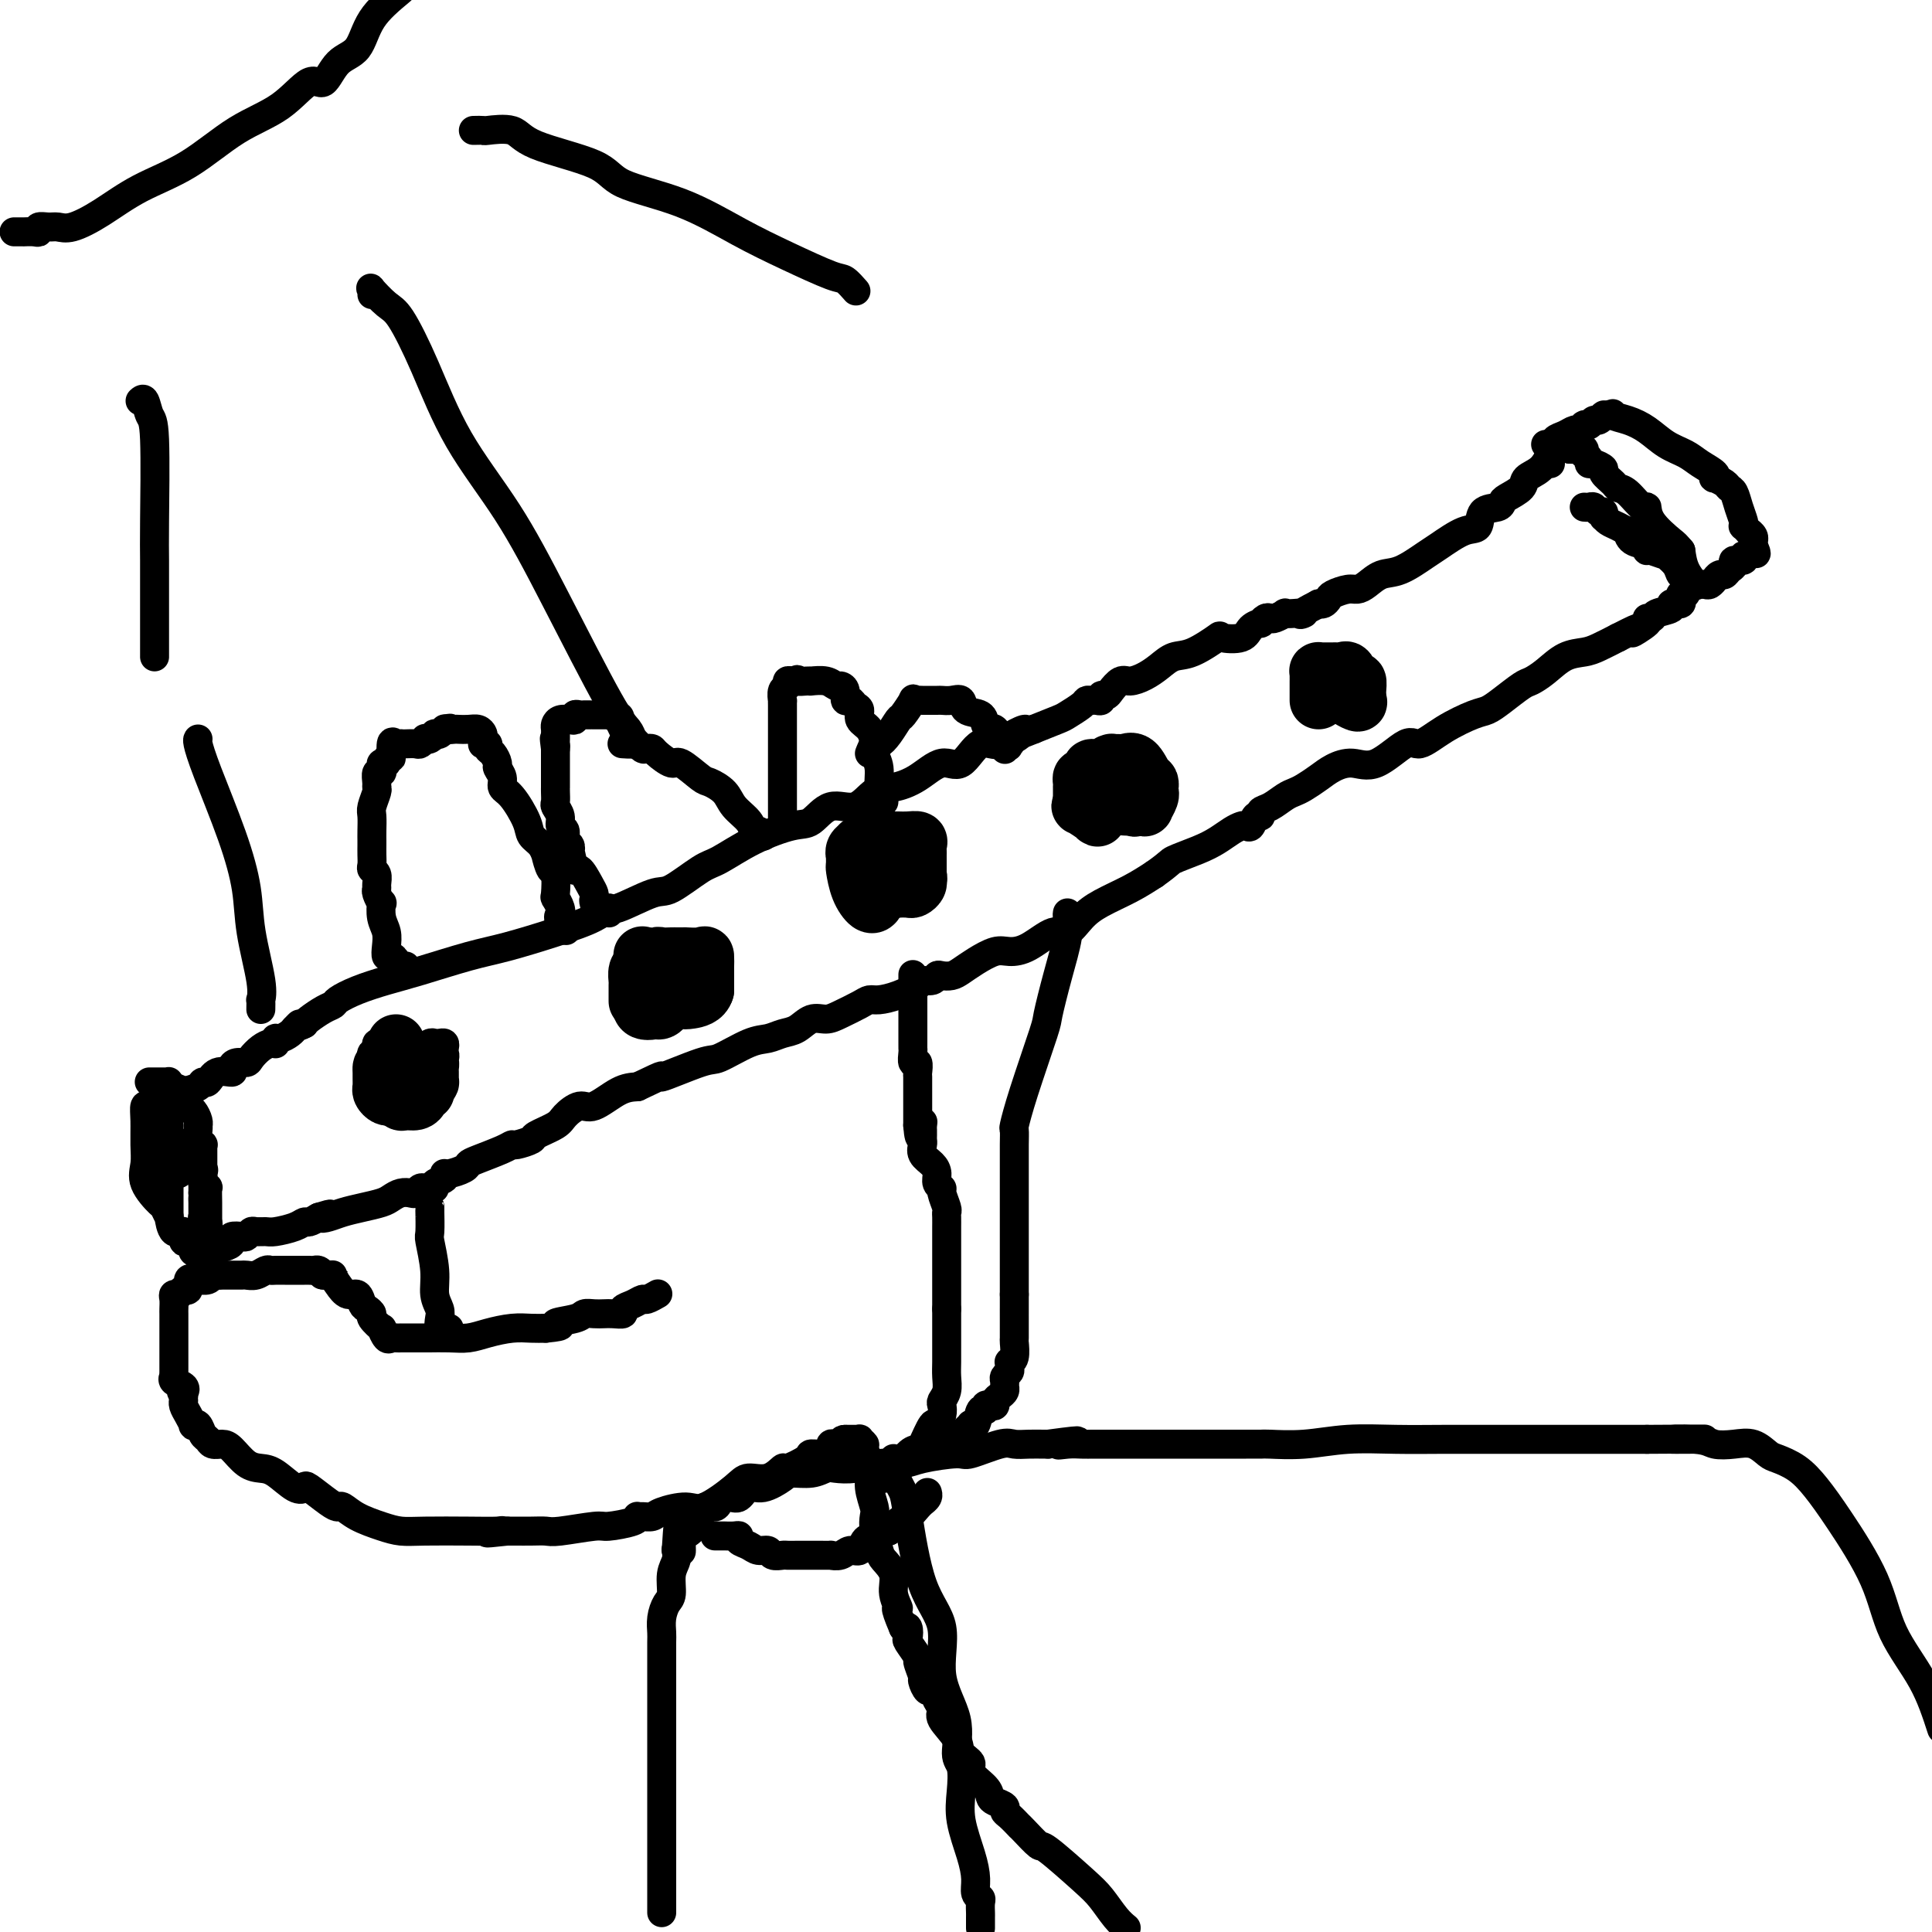<svg viewBox='0 0 400 400' version='1.1' xmlns='http://www.w3.org/2000/svg' xmlns:xlink='http://www.w3.org/1999/xlink'><g fill='none' stroke='#000000' stroke-width='6' stroke-linecap='round' stroke-linejoin='round'><path d='M322,93c-0.285,0.131 -0.570,0.263 -1,1c-0.430,0.737 -1.005,2.081 -2,3c-0.995,0.919 -2.411,1.413 -3,2c-0.589,0.587 -0.351,1.268 -1,2c-0.649,0.732 -2.186,1.513 -3,2c-0.814,0.487 -0.904,0.678 -1,1c-0.096,0.322 -0.196,0.776 -1,1c-0.804,0.224 -2.310,0.219 -3,1c-0.690,0.781 -0.565,2.350 -1,3c-0.435,0.650 -1.432,0.383 -3,1c-1.568,0.617 -3.708,2.119 -5,3c-1.292,0.881 -1.736,1.140 -3,2c-1.264,0.860 -3.349,2.321 -5,3c-1.651,0.679 -2.870,0.577 -4,1c-1.130,0.423 -2.173,1.370 -3,2c-0.827,0.630 -1.440,0.943 -2,1c-0.560,0.057 -1.068,-0.142 -2,0c-0.932,0.142 -2.288,0.627 -3,1c-0.712,0.373 -0.778,0.636 -1,1c-0.222,0.364 -0.598,0.829 -1,1c-0.402,0.171 -0.829,0.049 -1,0c-0.171,-0.049 -0.085,-0.024 0,0'/><path d='M273,125c-5.698,2.929 -3.442,2.253 -3,2c0.442,-0.253 -0.928,-0.082 -2,0c-1.072,0.082 -1.845,0.073 -2,0c-0.155,-0.073 0.308,-0.212 0,0c-0.308,0.212 -1.387,0.774 -2,1c-0.613,0.226 -0.759,0.115 -1,0c-0.241,-0.115 -0.576,-0.234 -1,0c-0.424,0.234 -0.938,0.820 -1,1c-0.062,0.180 0.327,-0.046 0,0c-0.327,0.046 -1.371,0.363 -2,1c-0.629,0.637 -0.843,1.595 -2,2c-1.157,0.405 -3.258,0.258 -4,0c-0.742,-0.258 -0.127,-0.627 -1,0c-0.873,0.627 -3.235,2.249 -5,3c-1.765,0.751 -2.934,0.630 -4,1c-1.066,0.370 -2.030,1.230 -3,2c-0.970,0.770 -1.947,1.450 -3,2c-1.053,0.550 -2.181,0.969 -3,1c-0.819,0.031 -1.329,-0.328 -2,0c-0.671,0.328 -1.503,1.342 -2,2c-0.497,0.658 -0.658,0.961 -1,1c-0.342,0.039 -0.866,-0.186 -1,0c-0.134,0.186 0.121,0.784 0,1c-0.121,0.216 -0.617,0.051 -1,0c-0.383,-0.051 -0.653,0.013 -1,0c-0.347,-0.013 -0.773,-0.103 -1,0c-0.227,0.103 -0.257,0.399 -1,1c-0.743,0.601 -2.200,1.508 -3,2c-0.800,0.492 -0.943,0.569 -2,1c-1.057,0.431 -3.029,1.215 -5,2'/><path d='M214,151c-9.405,3.822 -3.417,0.377 -2,0c1.417,-0.377 -1.736,2.315 -4,3c-2.264,0.685 -3.638,-0.636 -5,0c-1.362,0.636 -2.713,3.229 -4,4c-1.287,0.771 -2.510,-0.279 -4,0c-1.490,0.279 -3.248,1.886 -5,3c-1.752,1.114 -3.498,1.735 -5,2c-1.502,0.265 -2.761,0.174 -4,1c-1.239,0.826 -2.457,2.569 -4,3c-1.543,0.431 -3.410,-0.448 -5,0c-1.590,0.448 -2.901,2.225 -4,3c-1.099,0.775 -1.985,0.548 -4,1c-2.015,0.452 -5.157,1.582 -8,3c-2.843,1.418 -5.385,3.124 -7,4c-1.615,0.876 -2.302,0.923 -4,2c-1.698,1.077 -4.408,3.183 -6,4c-1.592,0.817 -2.066,0.343 -4,1c-1.934,0.657 -5.327,2.445 -7,3c-1.673,0.555 -1.625,-0.123 -2,0c-0.375,0.123 -1.172,1.048 -3,2c-1.828,0.952 -4.686,1.932 -8,3c-3.314,1.068 -7.085,2.225 -10,3c-2.915,0.775 -4.974,1.167 -8,2c-3.026,0.833 -7.020,2.107 -10,3c-2.980,0.893 -4.947,1.404 -7,2c-2.053,0.596 -4.193,1.277 -6,2c-1.807,0.723 -3.283,1.489 -4,2c-0.717,0.511 -0.677,0.766 -1,1c-0.323,0.234 -1.010,0.448 -2,1c-0.990,0.552 -2.283,1.444 -3,2c-0.717,0.556 -0.859,0.778 -1,1'/><path d='M63,212c-1.867,1.022 -1.036,0.077 -1,0c0.036,-0.077 -0.725,0.714 -1,1c-0.275,0.286 -0.066,0.067 0,0c0.066,-0.067 -0.010,0.020 0,0c0.010,-0.020 0.108,-0.145 0,0c-0.108,0.145 -0.421,0.561 -1,1c-0.579,0.439 -1.425,0.902 -2,1c-0.575,0.098 -0.878,-0.168 -1,0c-0.122,0.168 -0.064,0.769 0,1c0.064,0.231 0.134,0.090 0,0c-0.134,-0.090 -0.473,-0.130 -1,0c-0.527,0.130 -1.242,0.430 -2,1c-0.758,0.570 -1.560,1.411 -2,2c-0.440,0.589 -0.520,0.926 -1,1c-0.480,0.074 -1.361,-0.116 -2,0c-0.639,0.116 -1.036,0.538 -1,1c0.036,0.462 0.506,0.964 0,1c-0.506,0.036 -1.986,-0.394 -3,0c-1.014,0.394 -1.560,1.611 -2,2c-0.440,0.389 -0.772,-0.049 -1,0c-0.228,0.049 -0.351,0.585 -1,1c-0.649,0.415 -1.825,0.707 -3,1'/><path d='M38,226c-4.228,2.270 -2.300,0.946 -2,1c0.300,0.054 -1.030,1.486 -2,2c-0.970,0.514 -1.581,0.111 -2,0c-0.419,-0.111 -0.648,0.070 -1,0c-0.352,-0.070 -0.829,-0.389 -1,0c-0.171,0.389 -0.035,1.488 0,3c0.035,1.512 -0.030,3.436 0,5c0.030,1.564 0.156,2.767 0,4c-0.156,1.233 -0.592,2.495 0,4c0.592,1.505 2.213,3.252 3,4c0.787,0.748 0.740,0.496 1,1c0.260,0.504 0.825,1.765 1,2c0.175,0.235 -0.042,-0.556 0,0c0.042,0.556 0.341,2.458 1,3c0.659,0.542 1.678,-0.276 2,0c0.322,0.276 -0.054,1.647 0,2c0.054,0.353 0.536,-0.311 1,0c0.464,0.311 0.908,1.599 1,2c0.092,0.401 -0.167,-0.084 0,0c0.167,0.084 0.762,0.738 1,1c0.238,0.262 0.119,0.131 0,0'/><path d='M41,260c1.656,2.324 0.296,0.634 0,0c-0.296,-0.634 0.471,-0.211 1,0c0.529,0.211 0.819,0.211 1,0c0.181,-0.211 0.251,-0.631 1,-1c0.749,-0.369 2.175,-0.686 3,-1c0.825,-0.314 1.047,-0.624 1,-1c-0.047,-0.376 -0.364,-0.819 0,-1c0.364,-0.181 1.411,-0.101 2,0c0.589,0.101 0.722,0.224 1,0c0.278,-0.224 0.701,-0.795 1,-1c0.299,-0.205 0.476,-0.045 1,0c0.524,0.045 1.397,-0.026 2,0c0.603,0.026 0.938,0.148 2,0c1.062,-0.148 2.852,-0.565 4,-1c1.148,-0.435 1.655,-0.886 2,-1c0.345,-0.114 0.527,0.110 1,0c0.473,-0.110 1.236,-0.555 2,-1'/><path d='M66,252c4.069,-1.250 1.741,-0.377 1,0c-0.741,0.377 0.105,0.256 1,0c0.895,-0.256 1.839,-0.647 3,-1c1.161,-0.353 2.538,-0.669 4,-1c1.462,-0.331 3.007,-0.676 4,-1c0.993,-0.324 1.432,-0.626 2,-1c0.568,-0.374 1.266,-0.818 2,-1c0.734,-0.182 1.506,-0.102 2,0c0.494,0.102 0.711,0.224 1,0c0.289,-0.224 0.650,-0.795 1,-1c0.350,-0.205 0.690,-0.044 1,0c0.310,0.044 0.591,-0.031 1,0c0.409,0.031 0.948,0.167 1,0c0.052,-0.167 -0.382,-0.636 0,-1c0.382,-0.364 1.580,-0.623 2,-1c0.420,-0.377 0.063,-0.874 0,-1c-0.063,-0.126 0.168,0.117 1,0c0.832,-0.117 2.265,-0.596 3,-1c0.735,-0.404 0.772,-0.734 1,-1c0.228,-0.266 0.647,-0.467 2,-1c1.353,-0.533 3.641,-1.399 5,-2c1.359,-0.601 1.789,-0.938 2,-1c0.211,-0.062 0.201,0.150 1,0c0.799,-0.150 2.405,-0.661 3,-1c0.595,-0.339 0.177,-0.505 1,-1c0.823,-0.495 2.888,-1.320 4,-2c1.112,-0.680 1.273,-1.215 2,-2c0.727,-0.785 2.020,-1.819 3,-2c0.980,-0.181 1.649,0.490 3,0c1.351,-0.490 3.386,-2.140 5,-3c1.614,-0.860 2.807,-0.930 4,-1'/><path d='M132,225c7.342,-3.524 4.197,-1.833 5,-2c0.803,-0.167 5.555,-2.192 8,-3c2.445,-0.808 2.583,-0.400 4,-1c1.417,-0.600 4.112,-2.207 6,-3c1.888,-0.793 2.970,-0.772 4,-1c1.030,-0.228 2.007,-0.704 3,-1c0.993,-0.296 2.003,-0.411 3,-1c0.997,-0.589 1.983,-1.650 3,-2c1.017,-0.350 2.067,0.012 3,0c0.933,-0.012 1.750,-0.398 3,-1c1.250,-0.602 2.934,-1.422 4,-2c1.066,-0.578 1.513,-0.915 2,-1c0.487,-0.085 1.013,0.083 2,0c0.987,-0.083 2.436,-0.418 4,-1c1.564,-0.582 3.244,-1.410 4,-2c0.756,-0.590 0.587,-0.942 1,-1c0.413,-0.058 1.408,0.178 2,0c0.592,-0.178 0.779,-0.771 1,-1c0.221,-0.229 0.475,-0.093 1,0c0.525,0.093 1.322,0.144 2,0c0.678,-0.144 1.236,-0.484 2,-1c0.764,-0.516 1.734,-1.208 3,-2c1.266,-0.792 2.828,-1.684 4,-2c1.172,-0.316 1.955,-0.055 3,0c1.045,0.055 2.353,-0.096 4,-1c1.647,-0.904 3.633,-2.563 5,-3c1.367,-0.437 2.115,0.347 3,0c0.885,-0.347 1.907,-1.825 3,-3c1.093,-1.175 2.256,-2.047 4,-3c1.744,-0.953 4.070,-1.987 6,-3c1.930,-1.013 3.465,-2.007 5,-3'/><path d='M239,181c3.441,-2.439 3.044,-2.538 4,-3c0.956,-0.462 3.264,-1.287 5,-2c1.736,-0.713 2.899,-1.313 4,-2c1.101,-0.687 2.140,-1.460 3,-2c0.860,-0.540 1.541,-0.848 2,-1c0.459,-0.152 0.696,-0.149 1,0c0.304,0.149 0.675,0.444 1,0c0.325,-0.444 0.605,-1.628 1,-2c0.395,-0.372 0.907,0.069 1,0c0.093,-0.069 -0.233,-0.648 0,-1c0.233,-0.352 1.024,-0.479 2,-1c0.976,-0.521 2.136,-1.438 3,-2c0.864,-0.562 1.430,-0.768 2,-1c0.570,-0.232 1.143,-0.489 2,-1c0.857,-0.511 1.998,-1.277 3,-2c1.002,-0.723 1.866,-1.403 3,-2c1.134,-0.597 2.538,-1.111 4,-1c1.462,0.111 2.983,0.846 5,0c2.017,-0.846 4.532,-3.273 6,-4c1.468,-0.727 1.890,0.245 3,0c1.110,-0.245 2.910,-1.708 5,-3c2.090,-1.292 4.471,-2.411 6,-3c1.529,-0.589 2.208,-0.646 3,-1c0.792,-0.354 1.698,-1.005 3,-2c1.302,-0.995 2.999,-2.333 4,-3c1.001,-0.667 1.306,-0.664 2,-1c0.694,-0.336 1.777,-1.010 3,-2c1.223,-0.990 2.586,-2.296 4,-3c1.414,-0.704 2.881,-0.805 4,-1c1.119,-0.195 1.891,-0.484 3,-1c1.109,-0.516 2.554,-1.258 4,-2'/><path d='M335,132c6.836,-3.526 3.426,-1.340 3,-1c-0.426,0.340 2.132,-1.166 3,-2c0.868,-0.834 0.046,-0.998 0,-1c-0.046,-0.002 0.685,0.157 1,0c0.315,-0.157 0.213,-0.631 1,-1c0.787,-0.369 2.463,-0.634 3,-1c0.537,-0.366 -0.066,-0.833 0,-1c0.066,-0.167 0.801,-0.035 1,0c0.199,0.035 -0.139,-0.028 0,0c0.139,0.028 0.755,0.148 1,0c0.245,-0.148 0.118,-0.563 0,-1c-0.118,-0.437 -0.227,-0.896 0,-1c0.227,-0.104 0.789,0.145 1,0c0.211,-0.145 0.069,-0.685 0,-1c-0.069,-0.315 -0.065,-0.404 0,-1c0.065,-0.596 0.191,-1.700 0,-2c-0.191,-0.300 -0.700,0.204 -1,0c-0.300,-0.204 -0.390,-1.117 -1,-2c-0.610,-0.883 -1.741,-1.738 -2,-2c-0.259,-0.262 0.355,0.068 0,0c-0.355,-0.068 -1.677,-0.534 -3,-1'/><path d='M342,114c-1.044,-0.411 -1.154,0.063 -1,0c0.154,-0.063 0.571,-0.661 0,-1c-0.571,-0.339 -2.131,-0.419 -3,-1c-0.869,-0.581 -1.046,-1.662 -1,-2c0.046,-0.338 0.314,0.067 0,0c-0.314,-0.067 -1.209,-0.605 -2,-1c-0.791,-0.395 -1.479,-0.646 -2,-1c-0.521,-0.354 -0.875,-0.812 -1,-1c-0.125,-0.188 -0.023,-0.107 0,0c0.023,0.107 -0.035,0.239 0,0c0.035,-0.239 0.163,-0.849 0,-1c-0.163,-0.151 -0.618,0.156 -1,0c-0.382,-0.156 -0.690,-0.774 -1,-1c-0.310,-0.226 -0.622,-0.061 -1,0c-0.378,0.061 -0.822,0.017 -1,0c-0.178,-0.017 -0.089,-0.009 0,0'/><path d='M80,216c-0.455,-0.006 -0.910,-0.013 -1,0c-0.090,0.013 0.186,0.045 0,0c-0.186,-0.045 -0.835,-0.166 -1,0c-0.165,0.166 0.152,0.618 0,1c-0.152,0.382 -0.773,0.693 -1,1c-0.227,0.307 -0.061,0.610 0,1c0.061,0.390 0.016,0.867 0,1c-0.016,0.133 -0.004,-0.080 0,0c0.004,0.080 0.001,0.451 0,1c-0.001,0.549 -0.001,1.274 0,2'/><path d='M77,223c-0.515,1.095 -0.302,0.332 0,0c0.302,-0.332 0.694,-0.232 1,0c0.306,0.232 0.525,0.598 1,1c0.475,0.402 1.206,0.841 2,1c0.794,0.159 1.652,0.039 2,0c0.348,-0.039 0.187,0.003 0,0c-0.187,-0.003 -0.401,-0.053 0,0c0.401,0.053 1.417,0.208 2,0c0.583,-0.208 0.734,-0.777 1,-1c0.266,-0.223 0.649,-0.098 1,0c0.351,0.098 0.672,0.171 1,0c0.328,-0.171 0.664,-0.585 1,-1'/><path d='M89,223c2.018,-0.389 1.063,-1.361 1,-2c-0.063,-0.639 0.768,-0.944 1,-1c0.232,-0.056 -0.133,0.139 0,0c0.133,-0.139 0.765,-0.612 1,-1c0.235,-0.388 0.074,-0.692 0,-1c-0.074,-0.308 -0.061,-0.619 0,-1c0.061,-0.381 0.170,-0.830 0,-1c-0.170,-0.170 -0.619,-0.060 -1,0c-0.381,0.060 -0.693,0.068 -1,0c-0.307,-0.068 -0.608,-0.214 -1,0c-0.392,0.214 -0.875,0.788 -1,1c-0.125,0.212 0.107,0.060 0,0c-0.107,-0.060 -0.554,-0.030 -1,0'/><path d='M87,217c-0.951,0.001 -0.830,0.003 -1,0c-0.170,-0.003 -0.633,-0.011 -1,0c-0.367,0.011 -0.638,0.041 -1,0c-0.362,-0.041 -0.815,-0.155 -1,0c-0.185,0.155 -0.101,0.578 0,1c0.101,0.422 0.220,0.845 0,1c-0.220,0.155 -0.777,0.044 -1,0c-0.223,-0.044 -0.111,-0.022 0,0'/></g>
<g fill='none' stroke='#000000' stroke-width='12' stroke-linecap='round' stroke-linejoin='round'><path d='M82,227c-0.340,-0.024 -0.679,-0.048 -1,0c-0.321,0.048 -0.622,0.167 -1,0c-0.378,-0.167 -0.833,-0.622 -1,-1c-0.167,-0.378 -0.045,-0.680 0,-1c0.045,-0.320 0.013,-0.659 0,-1c-0.013,-0.341 -0.006,-0.684 0,-1c0.006,-0.316 0.012,-0.607 0,-1c-0.012,-0.393 -0.042,-0.890 0,-1c0.042,-0.110 0.157,0.167 1,0c0.843,-0.167 2.414,-0.777 3,-1c0.586,-0.223 0.185,-0.060 0,0c-0.185,0.060 -0.155,0.016 0,0c0.155,-0.016 0.437,-0.004 1,0c0.563,0.004 1.409,0.000 2,0c0.591,-0.000 0.929,0.003 1,0c0.071,-0.003 -0.125,-0.012 0,0c0.125,0.012 0.569,0.046 1,0c0.431,-0.046 0.848,-0.171 1,0c0.152,0.171 0.041,0.638 0,1c-0.041,0.362 -0.010,0.618 0,1c0.010,0.382 -0.000,0.890 0,1c0.000,0.110 0.010,-0.177 0,0c-0.010,0.177 -0.041,0.817 0,1c0.041,0.183 0.155,-0.091 0,0c-0.155,0.091 -0.577,0.545 -1,1'/><path d='M88,225c-0.172,0.997 -0.101,0.989 0,1c0.101,0.011 0.231,0.041 0,0c-0.231,-0.041 -0.822,-0.153 -1,0c-0.178,0.153 0.059,0.572 0,1c-0.059,0.428 -0.412,0.865 -1,1c-0.588,0.135 -1.411,-0.033 -2,0c-0.589,0.033 -0.942,0.268 -1,0c-0.058,-0.268 0.181,-1.038 0,-2c-0.181,-0.962 -0.780,-2.116 -1,-3c-0.220,-0.884 -0.059,-1.497 0,-2c0.059,-0.503 0.016,-0.895 0,-1c-0.016,-0.105 -0.004,0.077 0,0c0.004,-0.077 0.001,-0.412 0,-1c-0.001,-0.588 -0.000,-1.427 0,-2c0.000,-0.573 0.000,-0.878 0,-1c-0.000,-0.122 -0.000,-0.061 0,0'/><path d='M132,207c0.000,0.023 0.000,0.047 0,0c-0.000,-0.047 -0.001,-0.163 0,0c0.001,0.163 0.003,0.605 0,0c-0.003,-0.605 -0.012,-2.257 0,-3c0.012,-0.743 0.045,-0.576 0,-1c-0.045,-0.424 -0.166,-1.438 0,-2c0.166,-0.562 0.621,-0.672 1,-1c0.379,-0.328 0.683,-0.872 1,-1c0.317,-0.128 0.648,0.162 1,0c0.352,-0.162 0.724,-0.775 1,-1c0.276,-0.225 0.457,-0.060 1,0c0.543,0.060 1.449,0.016 2,0c0.551,-0.016 0.746,-0.004 1,0c0.254,0.004 0.565,-0.001 1,0c0.435,0.001 0.992,0.008 1,0c0.008,-0.008 -0.534,-0.031 0,0c0.534,0.031 2.143,0.116 3,0c0.857,-0.116 0.962,-0.434 1,0c0.038,0.434 0.010,1.621 0,2c-0.010,0.379 -0.003,-0.050 0,0c0.003,0.050 0.001,0.581 0,1c-0.001,0.419 -0.000,0.728 0,1c0.000,0.272 0.000,0.506 0,1c-0.000,0.494 -0.000,1.247 0,2'/><path d='M146,205c-0.429,1.527 -2.000,1.845 -3,2c-1.000,0.155 -1.428,0.146 -2,0c-0.572,-0.146 -1.289,-0.428 -2,0c-0.711,0.428 -1.416,1.568 -2,2c-0.584,0.432 -1.046,0.158 -1,0c0.046,-0.158 0.601,-0.198 0,0c-0.601,0.198 -2.357,0.634 -3,0c-0.643,-0.634 -0.172,-2.338 0,-4c0.172,-1.662 0.046,-3.280 0,-4c-0.046,-0.720 -0.012,-0.540 0,-1c0.012,-0.460 0.004,-1.560 0,-2c-0.004,-0.440 -0.002,-0.220 0,0'/><path d='M181,187c0.061,-0.059 0.121,-0.119 0,0c-0.121,0.119 -0.425,0.416 -1,0c-0.575,-0.416 -1.422,-1.547 -2,-3c-0.578,-1.453 -0.888,-3.229 -1,-4c-0.112,-0.771 -0.026,-0.536 0,-1c0.026,-0.464 -0.008,-1.627 0,-2c0.008,-0.373 0.058,0.045 0,0c-0.058,-0.045 -0.223,-0.552 0,-1c0.223,-0.448 0.834,-0.838 1,-1c0.166,-0.162 -0.112,-0.096 0,0c0.112,0.096 0.615,0.222 1,0c0.385,-0.222 0.652,-0.792 1,-1c0.348,-0.208 0.778,-0.056 1,0c0.222,0.056 0.235,0.014 1,0c0.765,-0.014 2.282,-0.001 3,0c0.718,0.001 0.637,-0.011 1,0c0.363,0.011 1.169,0.044 2,0c0.831,-0.044 1.687,-0.167 2,0c0.313,0.167 0.084,0.622 0,1c-0.084,0.378 -0.022,0.679 0,1c0.022,0.321 0.006,0.663 0,1c-0.006,0.337 -0.002,0.668 0,1c0.002,0.332 0.000,0.666 0,1c-0.000,0.334 -0.000,0.667 0,1c0.000,0.333 0.000,0.667 0,1'/><path d='M190,181c0.295,1.265 0.033,0.927 0,1c-0.033,0.073 0.162,0.556 0,1c-0.162,0.444 -0.681,0.849 -1,1c-0.319,0.151 -0.439,0.048 -1,0c-0.561,-0.048 -1.565,-0.041 -2,0c-0.435,0.041 -0.302,0.117 -1,0c-0.698,-0.117 -2.225,-0.427 -3,-1c-0.775,-0.573 -0.796,-1.410 -1,-2c-0.204,-0.590 -0.592,-0.932 -1,-1c-0.408,-0.068 -0.838,0.140 -1,0c-0.162,-0.140 -0.057,-0.626 0,-1c0.057,-0.374 0.067,-0.636 0,-1c-0.067,-0.364 -0.210,-0.829 0,-1c0.210,-0.171 0.774,-0.049 1,0c0.226,0.049 0.113,0.024 0,0'/><path d='M224,166c-0.000,-0.301 -0.000,-0.602 0,-1c0.000,-0.398 0.000,-0.894 0,-1c-0.000,-0.106 -0.001,0.178 0,0c0.001,-0.178 0.003,-0.817 0,-1c-0.003,-0.183 -0.011,0.092 0,0c0.011,-0.092 0.040,-0.551 0,-1c-0.040,-0.449 -0.149,-0.890 0,-1c0.149,-0.110 0.555,0.110 1,0c0.445,-0.110 0.929,-0.551 1,-1c0.071,-0.449 -0.270,-0.905 0,-1c0.270,-0.095 1.151,0.170 2,0c0.849,-0.170 1.666,-0.777 2,-1c0.334,-0.223 0.186,-0.063 0,0c-0.186,0.063 -0.411,0.027 0,0c0.411,-0.027 1.459,-0.047 2,0c0.541,0.047 0.576,0.160 1,0c0.424,-0.160 1.238,-0.594 2,0c0.762,0.594 1.472,2.216 2,3c0.528,0.784 0.873,0.732 1,1c0.127,0.268 0.035,0.858 0,1c-0.035,0.142 -0.013,-0.165 0,0c0.013,0.165 0.018,0.801 0,1c-0.018,0.199 -0.060,-0.038 0,0c0.060,0.038 0.223,0.350 0,1c-0.223,0.650 -0.833,1.638 -1,2c-0.167,0.362 0.109,0.097 0,0c-0.109,-0.097 -0.603,-0.028 -1,0c-0.397,0.028 -0.699,0.014 -1,0'/><path d='M235,167c-0.409,0.465 0.070,0.128 0,0c-0.070,-0.128 -0.689,-0.045 -1,0c-0.311,0.045 -0.315,0.053 -1,0c-0.685,-0.053 -2.051,-0.166 -3,0c-0.949,0.166 -1.480,0.609 -2,1c-0.520,0.391 -1.029,0.728 -1,1c0.029,0.272 0.596,0.479 0,0c-0.596,-0.479 -2.356,-1.644 -3,-2c-0.644,-0.356 -0.173,0.096 0,0c0.173,-0.096 0.050,-0.742 0,-1c-0.050,-0.258 -0.025,-0.129 0,0'/><path d='M273,145c0.000,-0.613 0.000,-1.226 0,-2c-0.000,-0.774 -0.001,-1.710 0,-2c0.001,-0.290 0.003,0.066 0,0c-0.003,-0.066 -0.012,-0.554 0,-1c0.012,-0.446 0.045,-0.852 0,-1c-0.045,-0.148 -0.167,-0.040 0,0c0.167,0.040 0.622,0.011 1,0c0.378,-0.011 0.679,-0.005 1,0c0.321,0.005 0.663,0.009 1,0c0.337,-0.009 0.668,-0.032 1,0c0.332,0.032 0.663,0.119 1,0c0.337,-0.119 0.679,-0.445 1,0c0.321,0.445 0.622,1.660 1,2c0.378,0.340 0.833,-0.196 1,0c0.167,0.196 0.045,1.125 0,2c-0.045,0.875 -0.012,1.697 0,2c0.012,0.303 0.003,0.087 0,0c-0.003,-0.087 -0.002,-0.043 0,0'/><path d='M281,145c0.711,0.933 -0.511,0.267 -1,0c-0.489,-0.267 -0.244,-0.133 0,0'/></g>
<g fill='none' stroke='#000000' stroke-width='6' stroke-linecap='round' stroke-linejoin='round'><path d='M321,96c0.002,-0.331 0.005,-0.662 0,-1c-0.005,-0.338 -0.017,-0.682 0,-1c0.017,-0.318 0.063,-0.610 0,-1c-0.063,-0.390 -0.234,-0.879 0,-1c0.234,-0.121 0.875,0.126 1,0c0.125,-0.126 -0.264,-0.626 0,-1c0.264,-0.374 1.181,-0.622 2,-1c0.819,-0.378 1.539,-0.886 2,-1c0.461,-0.114 0.662,0.167 1,0c0.338,-0.167 0.811,-0.781 1,-1c0.189,-0.219 0.092,-0.044 0,0c-0.092,0.044 -0.179,-0.045 0,0c0.179,0.045 0.622,0.222 1,0c0.378,-0.222 0.689,-0.844 1,-1c0.311,-0.156 0.622,0.154 1,0c0.378,-0.154 0.823,-0.773 1,-1c0.177,-0.227 0.086,-0.061 0,0c-0.086,0.061 -0.167,0.017 0,0c0.167,-0.017 0.584,-0.009 1,0'/><path d='M333,86c1.488,-0.658 0.709,-0.304 1,0c0.291,0.304 1.652,0.556 3,1c1.348,0.444 2.684,1.078 4,2c1.316,0.922 2.612,2.132 4,3c1.388,0.868 2.867,1.395 4,2c1.133,0.605 1.918,1.289 3,2c1.082,0.711 2.461,1.448 3,2c0.539,0.552 0.239,0.920 0,1c-0.239,0.080 -0.415,-0.128 0,0c0.415,0.128 1.421,0.591 2,1c0.579,0.409 0.730,0.765 1,1c0.270,0.235 0.660,0.349 1,1c0.340,0.651 0.631,1.839 1,3c0.369,1.161 0.816,2.296 1,3c0.184,0.704 0.106,0.976 0,1c-0.106,0.024 -0.239,-0.200 0,0c0.239,0.200 0.849,0.823 1,1c0.151,0.177 -0.156,-0.094 0,0c0.156,0.094 0.774,0.551 1,1c0.226,0.449 0.061,0.890 0,1c-0.061,0.110 -0.017,-0.111 0,0c0.017,0.111 0.009,0.556 0,1'/><path d='M363,113c1.226,2.565 0.292,1.476 0,1c-0.292,-0.476 0.058,-0.339 0,0c-0.058,0.339 -0.522,0.878 -1,1c-0.478,0.122 -0.968,-0.175 -1,0c-0.032,0.175 0.395,0.821 0,1c-0.395,0.179 -1.611,-0.111 -2,0c-0.389,0.111 0.049,0.622 0,1c-0.049,0.378 -0.587,0.622 -1,1c-0.413,0.378 -0.702,0.890 -1,1c-0.298,0.110 -0.605,-0.181 -1,0c-0.395,0.181 -0.879,0.833 -1,1c-0.121,0.167 0.121,-0.152 0,0c-0.121,0.152 -0.605,0.775 -1,1c-0.395,0.225 -0.701,0.052 -1,0c-0.299,-0.052 -0.591,0.016 -1,0c-0.409,-0.016 -0.934,-0.118 -1,0c-0.066,0.118 0.328,0.455 0,0c-0.328,-0.455 -1.380,-1.701 -2,-3c-0.620,-1.299 -0.810,-2.649 -1,-4'/><path d='M348,114c-1.153,-1.345 -1.036,-1.208 -2,-2c-0.964,-0.792 -3.008,-2.513 -4,-4c-0.992,-1.487 -0.933,-2.740 -1,-3c-0.067,-0.260 -0.261,0.474 -1,0c-0.739,-0.474 -2.025,-2.154 -3,-3c-0.975,-0.846 -1.641,-0.858 -2,-1c-0.359,-0.142 -0.412,-0.416 -1,-1c-0.588,-0.584 -1.712,-1.480 -2,-2c-0.288,-0.520 0.259,-0.665 0,-1c-0.259,-0.335 -1.323,-0.859 -2,-1c-0.677,-0.141 -0.965,0.102 -1,0c-0.035,-0.102 0.185,-0.549 0,-1c-0.185,-0.451 -0.773,-0.905 -1,-1c-0.227,-0.095 -0.092,0.170 0,0c0.092,-0.170 0.140,-0.777 0,-1c-0.140,-0.223 -0.469,-0.064 -1,0c-0.531,0.064 -1.266,0.032 -2,0'/><path d='M325,93c-3.592,-3.475 -1.072,-1.663 0,-1c1.072,0.663 0.694,0.178 0,0c-0.694,-0.178 -1.705,-0.048 -2,0c-0.295,0.048 0.128,0.013 0,0c-0.128,-0.013 -0.805,-0.003 -1,0c-0.195,0.003 0.091,0.001 0,0c-0.091,-0.001 -0.561,-0.000 -1,0c-0.439,0.000 -0.849,0.000 -1,0c-0.151,-0.000 -0.043,-0.000 0,0c0.043,0.000 0.022,0.000 0,0'/><path d='M31,224c-0.089,-0.000 -0.178,-0.000 0,0c0.178,0.000 0.622,0.000 1,0c0.378,-0.000 0.689,-0.001 1,0c0.311,0.001 0.621,0.003 1,0c0.379,-0.003 0.827,-0.012 1,0c0.173,0.012 0.070,0.045 0,0c-0.070,-0.045 -0.106,-0.167 0,0c0.106,0.167 0.353,0.622 1,1c0.647,0.378 1.693,0.678 2,1c0.307,0.322 -0.124,0.667 0,1c0.124,0.333 0.804,0.653 1,1c0.196,0.347 -0.091,0.719 0,1c0.091,0.281 0.561,0.470 1,1c0.439,0.530 0.849,1.402 1,2c0.151,0.598 0.044,0.921 0,1c-0.044,0.079 -0.026,-0.085 0,0c0.026,0.085 0.060,0.418 0,1c-0.060,0.582 -0.212,1.413 0,2c0.212,0.587 0.789,0.931 1,1c0.211,0.069 0.057,-0.136 0,0c-0.057,0.136 -0.015,0.615 0,1c0.015,0.385 0.004,0.677 0,1c-0.004,0.323 -0.001,0.677 0,1c0.001,0.323 0.000,0.615 0,1c-0.000,0.385 -0.000,0.864 0,1c0.000,0.136 0.000,-0.069 0,0c-0.000,0.069 -0.000,0.414 0,1c0.000,0.586 0.000,1.415 0,2c-0.000,0.585 -0.000,0.927 0,1c0.000,0.073 0.000,-0.122 0,0c-0.000,0.122 -0.000,0.561 0,1'/><path d='M42,247c0.155,2.483 0.041,1.190 0,1c-0.041,-0.190 -0.011,0.724 0,1c0.011,0.276 0.002,-0.084 0,0c-0.002,0.084 0.003,0.613 0,1c-0.003,0.387 -0.015,0.634 0,1c0.015,0.366 0.057,0.853 0,1c-0.057,0.147 -0.211,-0.045 0,0c0.211,0.045 0.789,0.326 1,1c0.211,0.674 0.057,1.740 0,2c-0.057,0.260 -0.015,-0.285 0,0c0.015,0.285 0.004,1.401 0,2c-0.004,0.599 -0.001,0.682 0,1c0.001,0.318 0.000,0.870 0,1c-0.000,0.130 -0.000,-0.161 0,0c0.000,0.161 0.000,0.774 0,1c-0.000,0.226 -0.000,0.065 0,0c0.000,-0.065 0.000,-0.032 0,0'/><path d='M43,260c0.155,1.835 0.041,-0.078 0,-1c-0.041,-0.922 -0.011,-0.854 0,-1c0.011,-0.146 0.003,-0.506 0,-1c-0.003,-0.494 0.000,-1.123 0,-2c-0.000,-0.877 -0.004,-2.003 0,-3c0.004,-0.997 0.015,-1.864 0,-3c-0.015,-1.136 -0.056,-2.542 0,-3c0.056,-0.458 0.211,0.030 0,0c-0.211,-0.030 -0.787,-0.579 -1,-1c-0.213,-0.421 -0.064,-0.712 0,-1c0.064,-0.288 0.041,-0.571 0,-1c-0.041,-0.429 -0.101,-1.004 0,-1c0.101,0.004 0.364,0.586 0,0c-0.364,-0.586 -1.354,-2.342 -2,-3c-0.646,-0.658 -0.946,-0.219 -1,0c-0.054,0.219 0.140,0.216 0,0c-0.140,-0.216 -0.612,-0.646 -1,-1c-0.388,-0.354 -0.692,-0.631 -1,-1c-0.308,-0.369 -0.621,-0.830 -1,-1c-0.379,-0.170 -0.822,-0.049 -1,0c-0.178,0.049 -0.089,0.024 0,0'/><path d='M35,236c-1.238,-1.764 -0.332,-1.175 0,0c0.332,1.175 0.089,2.934 0,4c-0.089,1.066 -0.024,1.437 0,2c0.024,0.563 0.006,1.316 0,2c-0.006,0.684 -0.002,1.297 0,2c0.002,0.703 0.000,1.496 0,2c-0.000,0.504 -0.000,0.719 0,1c0.000,0.281 0.000,0.630 0,1c-0.000,0.370 -0.000,0.762 0,1c0.000,0.238 0.000,0.321 0,0c-0.000,-0.321 -0.000,-1.046 0,-2c0.000,-0.954 0.000,-2.139 0,-3c-0.000,-0.861 -0.001,-1.400 0,-2c0.001,-0.600 0.003,-1.260 0,-2c-0.003,-0.740 -0.011,-1.559 0,-3c0.011,-1.441 0.041,-3.503 0,-5c-0.041,-1.497 -0.155,-2.428 0,-3c0.155,-0.572 0.577,-0.786 1,-1'/><path d='M36,230c0.155,-3.491 0.041,-1.719 0,-1c-0.041,0.719 -0.011,0.386 0,0c0.011,-0.386 0.003,-0.825 0,-1c-0.003,-0.175 -0.002,-0.088 0,0'/><path d='M37,242c0.000,-0.111 0.000,-0.222 0,0c0.000,0.222 0.000,0.778 0,1c0.000,0.222 0.000,0.111 0,0'/><path d='M54,209c0.015,-0.900 0.030,-1.801 0,-2c-0.030,-0.199 -0.106,0.302 0,0c0.106,-0.302 0.394,-1.409 0,-4c-0.394,-2.591 -1.468,-6.666 -2,-10c-0.532,-3.334 -0.521,-5.927 -1,-9c-0.479,-3.073 -1.449,-6.627 -3,-11c-1.551,-4.373 -3.684,-9.564 -5,-13c-1.316,-3.436 -1.816,-5.117 -2,-6c-0.184,-0.883 -0.053,-0.966 0,-1c0.053,-0.034 0.026,-0.017 0,0'/><path d='M137,396c-0.000,-0.636 -0.000,-1.272 0,-2c0.000,-0.728 0.000,-1.548 0,-2c-0.000,-0.452 -0.000,-0.537 0,-1c0.000,-0.463 0.000,-1.306 0,-2c-0.000,-0.694 -0.000,-1.240 0,-2c0.000,-0.760 0.000,-1.735 0,-3c-0.000,-1.265 -0.000,-2.819 0,-4c0.000,-1.181 0.000,-1.990 0,-3c-0.000,-1.010 -0.000,-2.223 0,-5c0.000,-2.777 0.000,-7.120 0,-9c-0.000,-1.880 -0.000,-1.298 0,-3c0.000,-1.702 0.000,-5.687 0,-8c-0.000,-2.313 -0.001,-2.954 0,-4c0.001,-1.046 0.003,-2.497 0,-4c-0.003,-1.503 -0.011,-3.058 0,-4c0.011,-0.942 0.040,-1.270 0,-2c-0.040,-0.730 -0.151,-1.861 0,-3c0.151,-1.139 0.562,-2.284 1,-3c0.438,-0.716 0.902,-1.001 1,-2c0.098,-0.999 -0.170,-2.711 0,-4c0.170,-1.289 0.776,-2.155 1,-3c0.224,-0.845 0.064,-1.670 0,-2c-0.064,-0.330 -0.032,-0.165 0,0'/><path d='M140,321c0.684,-11.783 0.894,-3.741 1,-1c0.106,2.741 0.107,0.180 0,-1c-0.107,-1.180 -0.323,-0.981 0,-1c0.323,-0.019 1.185,-0.256 2,-1c0.815,-0.744 1.583,-1.993 2,-3c0.417,-1.007 0.482,-1.770 1,-2c0.518,-0.230 1.489,0.074 2,0c0.511,-0.074 0.561,-0.526 1,-1c0.439,-0.474 1.266,-0.971 2,-1c0.734,-0.029 1.374,0.409 2,0c0.626,-0.409 1.238,-1.664 2,-2c0.762,-0.336 1.675,0.246 3,0c1.325,-0.246 3.064,-1.320 4,-2c0.936,-0.680 1.071,-0.966 2,-1c0.929,-0.034 2.652,0.183 4,0c1.348,-0.183 2.322,-0.766 3,-1c0.678,-0.234 1.062,-0.118 2,0c0.938,0.118 2.430,0.237 4,0c1.570,-0.237 3.218,-0.832 5,-1c1.782,-0.168 3.699,0.091 5,0c1.301,-0.091 1.986,-0.532 4,-1c2.014,-0.468 5.357,-0.963 7,-1c1.643,-0.037 1.585,0.382 3,0c1.415,-0.382 4.302,-1.567 6,-2c1.698,-0.433 2.208,-0.116 3,0c0.792,0.116 1.867,0.031 3,0c1.133,-0.031 2.324,-0.009 3,0c0.676,0.009 0.838,0.004 1,0'/><path d='M217,299c10.249,-1.392 4.873,-0.373 3,0c-1.873,0.373 -0.243,0.100 1,0c1.243,-0.100 2.098,-0.027 3,0c0.902,0.027 1.852,0.007 2,0c0.148,-0.007 -0.508,-0.002 0,0c0.508,0.002 2.178,0.001 3,0c0.822,-0.001 0.797,-0.000 1,0c0.203,0.000 0.633,0.000 1,0c0.367,-0.000 0.671,-0.000 1,0c0.329,0.000 0.684,0.000 1,0c0.316,-0.000 0.594,-0.000 1,0c0.406,0.000 0.942,0.000 1,0c0.058,-0.000 -0.361,-0.000 0,0c0.361,0.000 1.501,0.000 2,0c0.499,-0.000 0.357,-0.000 1,0c0.643,0.000 2.071,0.000 3,0c0.929,-0.000 1.357,-0.000 3,0c1.643,0.000 4.500,0.000 6,0c1.500,-0.000 1.644,-0.000 2,0c0.356,0.000 0.924,0.001 2,0c1.076,-0.001 2.661,-0.004 4,0c1.339,0.004 2.434,0.015 3,0c0.566,-0.015 0.605,-0.057 2,0c1.395,0.057 4.148,0.211 7,0c2.852,-0.211 5.804,-0.789 9,-1c3.196,-0.211 6.637,-0.057 10,0c3.363,0.057 6.647,0.015 10,0c3.353,-0.015 6.775,-0.004 10,0c3.225,0.004 6.253,0.001 11,0c4.747,-0.001 11.213,-0.000 15,0c3.787,0.000 4.893,0.000 6,0'/><path d='M341,298c20.351,-0.139 9.227,0.013 6,0c-3.227,-0.013 1.443,-0.193 4,0c2.557,0.193 3.001,0.758 4,1c0.999,0.242 2.553,0.161 4,0c1.447,-0.161 2.788,-0.400 4,0c1.212,0.400 2.295,1.441 3,2c0.705,0.559 1.032,0.638 2,1c0.968,0.362 2.577,1.009 4,2c1.423,0.991 2.660,2.326 4,4c1.340,1.674 2.785,3.686 5,7c2.215,3.314 5.202,7.930 7,12c1.798,4.070 2.407,7.596 4,11c1.593,3.404 4.169,6.687 6,10c1.831,3.313 2.915,6.657 4,10'/><path d='M233,399c0.153,0.125 0.307,0.249 0,0c-0.307,-0.249 -1.074,-0.873 -2,-2c-0.926,-1.127 -2.009,-2.757 -3,-4c-0.991,-1.243 -1.888,-2.099 -4,-4c-2.112,-1.901 -5.440,-4.847 -7,-6c-1.560,-1.153 -1.353,-0.512 -2,-1c-0.647,-0.488 -2.150,-2.106 -3,-3c-0.850,-0.894 -1.049,-1.066 -1,-1c0.049,0.066 0.346,0.368 0,0c-0.346,-0.368 -1.336,-1.408 -2,-2c-0.664,-0.592 -1.002,-0.738 -1,-1c0.002,-0.262 0.342,-0.640 0,-1c-0.342,-0.360 -1.368,-0.701 -2,-1c-0.632,-0.299 -0.870,-0.555 -1,-1c-0.130,-0.445 -0.151,-1.080 -1,-2c-0.849,-0.920 -2.526,-2.127 -3,-3c-0.474,-0.873 0.256,-1.413 0,-2c-0.256,-0.587 -1.497,-1.220 -2,-2c-0.503,-0.780 -0.267,-1.705 -1,-3c-0.733,-1.295 -2.434,-2.958 -3,-4c-0.566,-1.042 0.002,-1.464 0,-2c-0.002,-0.536 -0.574,-1.188 -1,-2c-0.426,-0.812 -0.707,-1.784 -1,-2c-0.293,-0.216 -0.598,0.323 -1,0c-0.402,-0.323 -0.900,-1.509 -1,-2c-0.100,-0.491 0.197,-0.287 0,-1c-0.197,-0.713 -0.889,-2.342 -1,-3c-0.111,-0.658 0.360,-0.345 0,-1c-0.360,-0.655 -1.550,-2.279 -2,-3c-0.450,-0.721 -0.160,-0.540 0,-1c0.160,-0.460 0.188,-1.560 0,-2c-0.188,-0.440 -0.594,-0.220 -1,0'/><path d='M187,337c-2.324,-5.418 -1.133,-3.964 -1,-4c0.133,-0.036 -0.791,-1.563 -1,-3c-0.209,-1.437 0.298,-2.784 0,-4c-0.298,-1.216 -1.399,-2.302 -2,-3c-0.601,-0.698 -0.701,-1.008 -1,-2c-0.299,-0.992 -0.797,-2.666 -1,-4c-0.203,-1.334 -0.111,-2.330 0,-3c0.111,-0.670 0.241,-1.016 0,-2c-0.241,-0.984 -0.853,-2.607 -1,-4c-0.147,-1.393 0.172,-2.555 0,-4c-0.172,-1.445 -0.835,-3.172 -1,-4c-0.165,-0.828 0.167,-0.758 0,-1c-0.167,-0.242 -0.835,-0.797 -1,-1c-0.165,-0.203 0.172,-0.054 0,0c-0.172,0.054 -0.854,0.015 -1,0c-0.146,-0.015 0.244,-0.004 0,0c-0.244,0.004 -1.122,0.002 -2,0'/><path d='M175,298c-0.857,-0.082 -1.000,0.714 -1,1c0.000,0.286 0.144,0.061 0,0c-0.144,-0.061 -0.575,0.040 -1,0c-0.425,-0.040 -0.843,-0.221 -1,0c-0.157,0.221 -0.052,0.846 0,1c0.052,0.154 0.052,-0.161 0,0c-0.052,0.161 -0.155,0.797 -1,1c-0.845,0.203 -2.430,-0.029 -3,0c-0.570,0.029 -0.124,0.318 -1,1c-0.876,0.682 -3.074,1.755 -4,2c-0.926,0.245 -0.580,-0.340 -1,0c-0.420,0.340 -1.608,1.603 -3,2c-1.392,0.397 -2.989,-0.073 -4,0c-1.011,0.073 -1.436,0.689 -3,2c-1.564,1.311 -4.268,3.318 -6,4c-1.732,0.682 -2.492,0.039 -4,0c-1.508,-0.039 -3.763,0.525 -5,1c-1.237,0.475 -1.455,0.862 -2,1c-0.545,0.138 -1.418,0.027 -2,0c-0.582,-0.027 -0.875,0.030 -1,0c-0.125,-0.030 -0.082,-0.148 0,0c0.082,0.148 0.203,0.561 -1,1c-1.203,0.439 -3.728,0.902 -5,1c-1.272,0.098 -1.290,-0.170 -3,0c-1.710,0.170 -5.113,0.778 -7,1c-1.887,0.222 -2.260,0.060 -3,0c-0.740,-0.060 -1.848,-0.016 -3,0c-1.152,0.016 -2.349,0.004 -3,0c-0.651,-0.004 -0.758,-0.001 -1,0c-0.242,0.001 -0.621,0.001 -1,0'/><path d='M105,317c-6.859,0.774 -3.507,0.208 -2,0c1.507,-0.208 1.167,-0.058 0,0c-1.167,0.058 -3.162,0.024 -6,0c-2.838,-0.024 -6.518,-0.038 -9,0c-2.482,0.038 -3.764,0.130 -5,0c-1.236,-0.130 -2.426,-0.480 -4,-1c-1.574,-0.520 -3.532,-1.208 -5,-2c-1.468,-0.792 -2.445,-1.687 -3,-2c-0.555,-0.313 -0.689,-0.043 -1,0c-0.311,0.043 -0.800,-0.143 -2,-1c-1.200,-0.857 -3.111,-2.387 -4,-3c-0.889,-0.613 -0.755,-0.309 -1,0c-0.245,0.309 -0.870,0.622 -2,0c-1.130,-0.622 -2.764,-2.181 -4,-3c-1.236,-0.819 -2.075,-0.898 -3,-1c-0.925,-0.102 -1.935,-0.227 -3,-1c-1.065,-0.773 -2.183,-2.195 -3,-3c-0.817,-0.805 -1.332,-0.994 -2,-1c-0.668,-0.006 -1.489,0.170 -2,0c-0.511,-0.170 -0.710,-0.685 -1,-1c-0.290,-0.315 -0.669,-0.430 -1,-1c-0.331,-0.570 -0.614,-1.595 -1,-2c-0.386,-0.405 -0.874,-0.189 -1,0c-0.126,0.189 0.110,0.353 0,0c-0.110,-0.353 -0.565,-1.222 -1,-2c-0.435,-0.778 -0.848,-1.466 -1,-2c-0.152,-0.534 -0.041,-0.913 0,-1c0.041,-0.087 0.012,0.118 0,0c-0.012,-0.118 -0.006,-0.559 0,-1'/><path d='M38,289c-0.961,-1.724 -0.363,-1.036 0,-1c0.363,0.036 0.489,-0.582 0,-1c-0.489,-0.418 -1.595,-0.637 -2,-1c-0.405,-0.363 -0.108,-0.870 0,-1c0.108,-0.130 0.029,0.116 0,0c-0.029,-0.116 -0.008,-0.594 0,-1c0.008,-0.406 0.002,-0.740 0,-1c-0.002,-0.260 -0.001,-0.446 0,-1c0.001,-0.554 0.000,-1.475 0,-2c-0.000,-0.525 -0.000,-0.652 0,-1c0.000,-0.348 0.000,-0.916 0,-1c-0.000,-0.084 -0.000,0.314 0,0c0.000,-0.314 0.000,-1.342 0,-2c-0.000,-0.658 -0.000,-0.946 0,-1c0.000,-0.054 0.000,0.126 0,0c-0.000,-0.126 -0.000,-0.558 0,-1c0.000,-0.442 0.000,-0.896 0,-1c-0.000,-0.104 -0.001,0.140 0,0c0.001,-0.140 0.004,-0.665 0,-1c-0.004,-0.335 -0.016,-0.481 0,-1c0.016,-0.519 0.060,-1.411 0,-2c-0.060,-0.589 -0.222,-0.874 0,-1c0.222,-0.126 0.829,-0.094 1,0c0.171,0.094 -0.095,0.249 0,0c0.095,-0.249 0.551,-0.902 1,-1c0.449,-0.098 0.890,0.358 1,0c0.110,-0.358 -0.111,-1.531 0,-2c0.111,-0.469 0.556,-0.235 1,0'/><path d='M40,265c0.874,-0.614 1.060,-0.151 1,0c-0.060,0.151 -0.367,-0.012 0,0c0.367,0.012 1.408,0.199 2,0c0.592,-0.199 0.737,-0.785 1,-1c0.263,-0.215 0.645,-0.057 1,0c0.355,0.057 0.682,0.015 1,0c0.318,-0.015 0.628,-0.004 1,0c0.372,0.004 0.806,0.001 1,0c0.194,-0.001 0.149,0.001 0,0c-0.149,-0.001 -0.401,-0.004 0,0c0.401,0.004 1.456,0.015 2,0c0.544,-0.015 0.579,-0.057 1,0c0.421,0.057 1.229,0.211 2,0c0.771,-0.211 1.507,-0.789 2,-1c0.493,-0.211 0.744,-0.057 1,0c0.256,0.057 0.516,0.015 1,0c0.484,-0.015 1.190,-0.004 2,0c0.810,0.004 1.723,0.001 2,0c0.277,-0.001 -0.080,-0.000 0,0c0.080,0.000 0.599,-0.001 1,0c0.401,0.001 0.685,0.003 1,0c0.315,-0.003 0.662,-0.011 1,0c0.338,0.011 0.668,0.041 1,0c0.332,-0.041 0.666,-0.155 1,0c0.334,0.155 0.667,0.577 1,1'/><path d='M67,264c4.142,-0.131 0.997,0.040 0,0c-0.997,-0.040 0.153,-0.291 1,0c0.847,0.291 1.393,1.125 2,2c0.607,0.875 1.277,1.793 2,2c0.723,0.207 1.498,-0.297 2,0c0.502,0.297 0.731,1.394 1,2c0.269,0.606 0.579,0.721 1,1c0.421,0.279 0.953,0.723 1,1c0.047,0.277 -0.391,0.386 0,1c0.391,0.614 1.610,1.734 2,2c0.390,0.266 -0.050,-0.321 0,0c0.050,0.321 0.588,1.550 1,2c0.412,0.450 0.698,0.121 1,0c0.302,-0.121 0.621,-0.032 1,0c0.379,0.032 0.816,0.009 1,0c0.184,-0.009 0.113,-0.002 0,0c-0.113,0.002 -0.267,0.000 0,0c0.267,-0.000 0.956,0.001 2,0c1.044,-0.001 2.445,-0.003 3,0c0.555,0.003 0.266,0.011 1,0c0.734,-0.011 2.493,-0.041 4,0c1.507,0.041 2.763,0.155 4,0c1.237,-0.155 2.455,-0.578 4,-1c1.545,-0.422 3.416,-0.845 5,-1c1.584,-0.155 2.881,-0.044 4,0c1.119,0.044 2.059,0.022 3,0'/><path d='M113,275c5.186,-0.491 2.152,-0.720 2,-1c-0.152,-0.280 2.577,-0.611 4,-1c1.423,-0.389 1.538,-0.835 2,-1c0.462,-0.165 1.271,-0.047 2,0c0.729,0.047 1.378,0.024 2,0c0.622,-0.024 1.217,-0.049 2,0c0.783,0.049 1.753,0.172 2,0c0.247,-0.172 -0.228,-0.638 0,-1c0.228,-0.362 1.158,-0.619 2,-1c0.842,-0.381 1.597,-0.886 2,-1c0.403,-0.114 0.455,0.162 1,0c0.545,-0.162 1.584,-0.760 2,-1c0.416,-0.240 0.208,-0.120 0,0'/><path d='M93,275c-0.452,0.013 -0.905,0.026 -1,0c-0.095,-0.026 0.167,-0.092 0,0c-0.167,0.092 -0.762,0.341 -1,0c-0.238,-0.341 -0.120,-1.272 0,-2c0.120,-0.728 0.242,-1.252 0,-2c-0.242,-0.748 -0.850,-1.718 -1,-3c-0.150,-1.282 0.156,-2.875 0,-5c-0.156,-2.125 -0.774,-4.783 -1,-6c-0.226,-1.217 -0.061,-0.992 0,-2c0.061,-1.008 0.016,-3.250 0,-4c-0.016,-0.750 -0.004,-0.010 0,0c0.004,0.010 0.001,-0.712 0,-1c-0.001,-0.288 -0.001,-0.144 0,0'/><path d='M84,200c-0.303,-0.021 -0.607,-0.043 -1,0c-0.393,0.043 -0.876,0.150 -1,0c-0.124,-0.150 0.111,-0.557 0,-1c-0.111,-0.443 -0.569,-0.922 -1,-1c-0.431,-0.078 -0.834,0.244 -1,0c-0.166,-0.244 -0.096,-1.055 0,-2c0.096,-0.945 0.218,-2.025 0,-3c-0.218,-0.975 -0.776,-1.844 -1,-3c-0.224,-1.156 -0.113,-2.599 0,-3c0.113,-0.401 0.227,0.240 0,0c-0.227,-0.240 -0.797,-1.360 -1,-2c-0.203,-0.640 -0.040,-0.801 0,-1c0.040,-0.199 -0.042,-0.437 0,-1c0.042,-0.563 0.207,-1.450 0,-2c-0.207,-0.550 -0.788,-0.763 -1,-1c-0.212,-0.237 -0.057,-0.499 0,-1c0.057,-0.501 0.016,-1.240 0,-2c-0.016,-0.760 -0.005,-1.539 0,-2c0.005,-0.461 0.005,-0.603 0,-1c-0.005,-0.397 -0.016,-1.048 0,-2c0.016,-0.952 0.057,-2.204 0,-3c-0.057,-0.796 -0.212,-1.135 0,-2c0.212,-0.865 0.793,-2.255 1,-3c0.207,-0.745 0.042,-0.843 0,-1c-0.042,-0.157 0.040,-0.371 0,-1c-0.040,-0.629 -0.203,-1.671 0,-2c0.203,-0.329 0.773,0.055 1,0c0.227,-0.055 0.112,-0.551 0,-1c-0.112,-0.449 -0.223,-0.852 0,-1c0.223,-0.148 0.778,-0.042 1,0c0.222,0.042 0.111,0.021 0,0'/><path d='M80,158c0.702,-2.984 0.958,-0.943 1,-1c0.042,-0.057 -0.130,-2.211 0,-3c0.130,-0.789 0.564,-0.212 1,0c0.436,0.212 0.876,0.058 1,0c0.124,-0.058 -0.068,-0.019 0,0c0.068,0.019 0.396,0.019 1,0c0.604,-0.019 1.485,-0.057 2,0c0.515,0.057 0.664,0.208 1,0c0.336,-0.208 0.860,-0.774 1,-1c0.140,-0.226 -0.103,-0.112 0,0c0.103,0.112 0.553,0.223 1,0c0.447,-0.223 0.890,-0.778 1,-1c0.110,-0.222 -0.115,-0.111 0,0c0.115,0.111 0.569,0.222 1,0c0.431,-0.222 0.837,-0.778 1,-1c0.163,-0.222 0.081,-0.111 0,0'/><path d='M92,151c1.877,-0.464 1.070,-0.125 1,0c-0.070,0.125 0.598,0.037 1,0c0.402,-0.037 0.538,-0.021 1,0c0.462,0.021 1.248,0.048 2,0c0.752,-0.048 1.468,-0.170 2,0c0.532,0.170 0.878,0.633 1,1c0.122,0.367 0.018,0.637 0,1c-0.018,0.363 0.050,0.817 0,1c-0.050,0.183 -0.220,0.094 0,0c0.220,-0.094 0.828,-0.195 1,0c0.172,0.195 -0.093,0.685 0,1c0.093,0.315 0.546,0.455 1,1c0.454,0.545 0.911,1.494 1,2c0.089,0.506 -0.190,0.568 0,1c0.190,0.432 0.848,1.232 1,2c0.152,0.768 -0.201,1.503 0,2c0.201,0.497 0.958,0.754 2,2c1.042,1.246 2.369,3.479 3,5c0.631,1.521 0.564,2.328 1,3c0.436,0.672 1.374,1.210 2,2c0.626,0.790 0.938,1.834 1,2c0.062,0.166 -0.128,-0.546 0,0c0.128,0.546 0.574,2.348 1,3c0.426,0.652 0.832,0.153 1,1c0.168,0.847 0.096,3.042 0,4c-0.096,0.958 -0.218,0.681 0,1c0.218,0.319 0.777,1.234 1,2c0.223,0.766 0.112,1.383 0,2'/><path d='M116,190c2.631,5.917 0.708,1.208 0,0c-0.708,-1.208 -0.202,1.083 0,2c0.202,0.917 0.101,0.458 0,0'/><path d='M126,189c0.091,0.014 0.182,0.029 0,0c-0.182,-0.029 -0.637,-0.101 -1,0c-0.363,0.101 -0.635,0.377 -1,0c-0.365,-0.377 -0.823,-1.406 -1,-2c-0.177,-0.594 -0.075,-0.754 0,-1c0.075,-0.246 0.121,-0.579 0,-1c-0.121,-0.421 -0.411,-0.931 -1,-2c-0.589,-1.069 -1.477,-2.696 -2,-3c-0.523,-0.304 -0.680,0.715 -1,0c-0.320,-0.715 -0.803,-3.165 -1,-4c-0.197,-0.835 -0.109,-0.054 0,0c0.109,0.054 0.241,-0.618 0,-1c-0.241,-0.382 -0.853,-0.473 -1,-1c-0.147,-0.527 0.171,-1.488 0,-2c-0.171,-0.512 -0.830,-0.574 -1,-1c-0.170,-0.426 0.151,-1.214 0,-2c-0.151,-0.786 -0.772,-1.568 -1,-2c-0.228,-0.432 -0.061,-0.513 0,-1c0.061,-0.487 0.016,-1.381 0,-2c-0.016,-0.619 -0.004,-0.963 0,-1c0.004,-0.037 0.001,0.233 0,0c-0.001,-0.233 -0.000,-0.970 0,-2c0.000,-1.030 0.000,-2.354 0,-3c-0.000,-0.646 -0.000,-0.613 0,-1c0.000,-0.387 0.000,-1.193 0,-2'/><path d='M115,155c-0.464,-3.488 -0.124,-1.708 0,-1c0.124,0.708 0.033,0.345 0,0c-0.033,-0.345 -0.007,-0.670 0,-1c0.007,-0.330 -0.006,-0.663 0,-1c0.006,-0.337 0.030,-0.678 0,-1c-0.030,-0.322 -0.114,-0.626 0,-1c0.114,-0.374 0.426,-0.818 1,-1c0.574,-0.182 1.411,-0.101 2,0c0.589,0.101 0.931,0.223 1,0c0.069,-0.223 -0.135,-0.792 0,-1c0.135,-0.208 0.608,-0.056 1,0c0.392,0.056 0.704,0.015 1,0c0.296,-0.015 0.577,-0.004 1,0c0.423,0.004 0.990,0.001 1,0c0.010,-0.001 -0.536,-0.000 0,0c0.536,0.000 2.153,0.000 3,0c0.847,-0.000 0.923,-0.000 1,0'/><path d='M127,148c1.943,0.102 1.299,0.858 1,1c-0.299,0.142 -0.253,-0.331 0,0c0.253,0.331 0.712,1.465 1,2c0.288,0.535 0.406,0.469 1,1c0.594,0.531 1.665,1.659 2,2c0.335,0.341 -0.067,-0.103 0,0c0.067,0.103 0.603,0.754 1,1c0.397,0.246 0.657,0.087 1,0c0.343,-0.087 0.771,-0.104 1,0c0.229,0.104 0.259,0.328 1,1c0.741,0.672 2.195,1.793 3,2c0.805,0.207 0.963,-0.500 2,0c1.037,0.500 2.954,2.206 4,3c1.046,0.794 1.222,0.676 2,1c0.778,0.324 2.159,1.091 3,2c0.841,0.909 1.143,1.960 2,3c0.857,1.040 2.268,2.069 3,3c0.732,0.931 0.784,1.765 1,2c0.216,0.235 0.597,-0.129 1,0c0.403,0.129 0.830,0.751 1,1c0.170,0.249 0.085,0.124 0,0'/><path d='M162,170c-0.000,-0.343 -0.000,-0.685 0,-1c0.000,-0.315 0.000,-0.602 0,-1c-0.000,-0.398 -0.000,-0.908 0,-1c0.000,-0.092 0.000,0.234 0,0c-0.000,-0.234 -0.000,-1.028 0,-2c0.000,-0.972 0.000,-2.122 0,-3c-0.000,-0.878 -0.000,-1.483 0,-2c0.000,-0.517 0.000,-0.947 0,-2c-0.000,-1.053 -0.000,-2.729 0,-4c0.000,-1.271 0.000,-2.137 0,-3c-0.000,-0.863 -0.000,-1.724 0,-2c0.000,-0.276 0.000,0.033 0,0c-0.000,-0.033 -0.001,-0.408 0,-1c0.001,-0.592 0.004,-1.401 0,-2c-0.004,-0.599 -0.016,-0.987 0,-1c0.016,-0.013 0.060,0.350 0,0c-0.060,-0.350 -0.223,-1.414 0,-2c0.223,-0.586 0.833,-0.693 1,-1c0.167,-0.307 -0.109,-0.813 0,-1c0.109,-0.187 0.603,-0.053 1,0c0.397,0.053 0.699,0.027 1,0'/><path d='M165,141c0.358,-0.619 -0.246,-0.166 0,0c0.246,0.166 1.343,0.043 2,0c0.657,-0.043 0.873,-0.008 1,0c0.127,0.008 0.166,-0.012 0,0c-0.166,0.012 -0.538,0.058 0,0c0.538,-0.058 1.986,-0.218 3,0c1.014,0.218 1.595,0.814 2,1c0.405,0.186 0.633,-0.038 1,0c0.367,0.038 0.873,0.338 1,1c0.127,0.662 -0.125,1.686 0,2c0.125,0.314 0.629,-0.083 1,0c0.371,0.083 0.611,0.645 1,1c0.389,0.355 0.926,0.503 1,1c0.074,0.497 -0.316,1.342 0,2c0.316,0.658 1.338,1.129 2,2c0.662,0.871 0.966,2.143 1,3c0.034,0.857 -0.201,1.301 0,2c0.201,0.699 0.838,1.654 1,3c0.162,1.346 -0.153,3.082 0,4c0.153,0.918 0.773,1.017 1,1c0.227,-0.017 0.061,-0.149 0,0c-0.061,0.149 -0.016,0.579 0,1c0.016,0.421 0.005,0.835 0,1c-0.005,0.165 -0.002,0.083 0,0'/><path d='M189,202c0.000,-0.207 0.000,-0.414 0,0c-0.000,0.414 -0.000,1.449 0,2c0.000,0.551 0.000,0.619 0,1c-0.000,0.381 -0.000,1.076 0,2c0.000,0.924 0.000,2.079 0,3c-0.000,0.921 -0.000,1.609 0,2c0.000,0.391 0.000,0.485 0,1c-0.000,0.515 -0.001,1.453 0,2c0.001,0.547 0.004,0.705 0,1c-0.004,0.295 -0.015,0.727 0,1c0.015,0.273 0.057,0.386 0,1c-0.057,0.614 -0.211,1.728 0,2c0.211,0.272 0.789,-0.299 1,0c0.211,0.299 0.057,1.467 0,2c-0.057,0.533 -0.015,0.432 0,1c0.015,0.568 0.004,1.804 0,3c-0.004,1.196 -0.001,2.351 0,3c0.001,0.649 0.000,0.790 0,1c-0.000,0.210 -0.000,0.489 0,1c0.000,0.511 0.000,1.256 0,2'/><path d='M190,233c0.381,4.809 0.834,1.330 1,0c0.166,-1.330 0.045,-0.512 0,0c-0.045,0.512 -0.014,0.717 0,1c0.014,0.283 0.010,0.642 0,1c-0.010,0.358 -0.027,0.715 0,1c0.027,0.285 0.097,0.500 0,1c-0.097,0.500 -0.362,1.286 0,2c0.362,0.714 1.350,1.355 2,2c0.650,0.645 0.963,1.294 1,2c0.037,0.706 -0.200,1.471 0,2c0.200,0.529 0.838,0.823 1,1c0.162,0.177 -0.153,0.237 0,1c0.153,0.763 0.773,2.229 1,3c0.227,0.771 0.061,0.848 0,1c-0.061,0.152 -0.016,0.379 0,1c0.016,0.621 0.004,1.636 0,2c-0.004,0.364 -0.001,0.075 0,1c0.001,0.925 0.000,3.063 0,4c-0.000,0.937 -0.000,0.675 0,1c0.000,0.325 0.000,1.239 0,2c-0.000,0.761 -0.000,1.370 0,2c0.000,0.630 0.000,1.282 0,2c-0.000,0.718 -0.000,1.502 0,2c0.000,0.498 0.000,0.711 0,1c-0.000,0.289 -0.000,0.654 0,1c0.000,0.346 0.000,0.673 0,1'/><path d='M196,271c0.000,3.428 0.000,1.499 0,1c-0.000,-0.499 -0.000,0.432 0,1c0.000,0.568 0.000,0.774 0,1c-0.000,0.226 -0.000,0.472 0,1c0.000,0.528 0.001,1.338 0,2c-0.001,0.662 -0.004,1.175 0,2c0.004,0.825 0.015,1.961 0,3c-0.015,1.039 -0.056,1.983 0,3c0.056,1.017 0.208,2.109 0,3c-0.208,0.891 -0.776,1.580 -1,2c-0.224,0.420 -0.106,0.572 0,1c0.106,0.428 0.198,1.134 0,2c-0.198,0.866 -0.685,1.893 -1,2c-0.315,0.107 -0.456,-0.706 -1,0c-0.544,0.706 -1.491,2.932 -2,4c-0.509,1.068 -0.580,0.980 -1,1c-0.420,0.020 -1.188,0.149 -2,1c-0.812,0.851 -1.668,2.424 -2,3c-0.332,0.576 -0.142,0.154 0,0c0.142,-0.154 0.234,-0.041 0,0c-0.234,0.041 -0.794,0.011 -1,0c-0.206,-0.011 -0.059,-0.003 0,0c0.059,0.003 0.029,0.002 0,0'/><path d='M185,304c-1.348,1.635 -0.217,1.222 0,1c0.217,-0.222 -0.480,-0.252 -1,0c-0.520,0.252 -0.863,0.786 -1,1c-0.137,0.214 -0.069,0.107 0,0'/><path d='M180,156c0.355,-0.882 0.710,-1.764 1,-2c0.290,-0.236 0.516,0.174 1,0c0.484,-0.174 1.225,-0.933 2,-2c0.775,-1.067 1.584,-2.444 2,-3c0.416,-0.556 0.438,-0.293 1,-1c0.562,-0.707 1.664,-2.386 2,-3c0.336,-0.614 -0.094,-0.165 0,0c0.094,0.165 0.710,0.045 1,0c0.290,-0.045 0.253,-0.014 1,0c0.747,0.014 2.278,0.011 3,0c0.722,-0.011 0.635,-0.029 1,0c0.365,0.029 1.183,0.105 2,0c0.817,-0.105 1.634,-0.392 2,0c0.366,0.392 0.282,1.462 1,2c0.718,0.538 2.236,0.545 3,1c0.764,0.455 0.772,1.359 1,2c0.228,0.641 0.677,1.019 1,1c0.323,-0.019 0.521,-0.434 1,0c0.479,0.434 1.240,1.717 2,3'/><path d='M208,154c1.702,1.333 0.458,0.167 0,0c-0.458,-0.167 -0.131,0.667 0,1c0.131,0.333 0.065,0.167 0,0'/><path d='M221,189c-0.045,0.150 -0.089,0.300 0,1c0.089,0.700 0.312,1.949 0,4c-0.312,2.051 -1.159,4.904 -2,8c-0.841,3.096 -1.675,6.435 -2,8c-0.325,1.565 -0.140,1.355 -1,4c-0.860,2.645 -2.766,8.144 -4,12c-1.234,3.856 -1.795,6.067 -2,7c-0.205,0.933 -0.055,0.586 0,1c0.055,0.414 0.015,1.588 0,3c-0.015,1.412 -0.004,3.061 0,4c0.004,0.939 0.001,1.167 0,2c-0.001,0.833 -0.000,2.269 0,3c0.000,0.731 0.000,0.757 0,1c-0.000,0.243 -0.000,0.704 0,1c0.000,0.296 0.000,0.427 0,1c-0.000,0.573 -0.000,1.590 0,2c0.000,0.410 0.000,0.215 0,1c-0.000,0.785 -0.000,2.549 0,3c0.000,0.451 0.000,-0.411 0,0c-0.000,0.411 -0.000,2.094 0,3c0.000,0.906 0.000,1.033 0,1c-0.000,-0.033 -0.000,-0.227 0,0c0.000,0.227 0.000,0.876 0,1c-0.000,0.124 -0.000,-0.276 0,0c0.000,0.276 0.000,1.229 0,2c-0.000,0.771 -0.000,1.362 0,2c0.000,0.638 0.000,1.325 0,2c-0.000,0.675 -0.000,1.337 0,2'/><path d='M210,268c0.000,6.036 0.001,3.628 0,3c-0.001,-0.628 -0.004,0.526 0,2c0.004,1.474 0.015,3.270 0,4c-0.015,0.730 -0.057,0.395 0,1c0.057,0.605 0.212,2.151 0,3c-0.212,0.849 -0.793,1.001 -1,1c-0.207,-0.001 -0.041,-0.155 0,0c0.041,0.155 -0.042,0.619 0,1c0.042,0.381 0.208,0.679 0,1c-0.208,0.321 -0.791,0.663 -1,1c-0.209,0.337 -0.046,0.667 0,1c0.046,0.333 -0.025,0.667 0,1c0.025,0.333 0.148,0.664 0,1c-0.148,0.336 -0.565,0.677 -1,1c-0.435,0.323 -0.886,0.627 -1,1c-0.114,0.373 0.110,0.815 0,1c-0.110,0.185 -0.554,0.113 -1,0c-0.446,-0.113 -0.894,-0.269 -1,0c-0.106,0.269 0.130,0.961 0,1c-0.130,0.039 -0.627,-0.575 -1,0c-0.373,0.575 -0.621,2.339 -1,3c-0.379,0.661 -0.890,0.219 -1,0c-0.110,-0.219 0.180,-0.216 0,0c-0.180,0.216 -0.832,0.646 -1,1c-0.168,0.354 0.147,0.634 0,1c-0.147,0.366 -0.756,0.819 -1,1c-0.244,0.181 -0.122,0.091 0,0'/><path d='M199,298c-1.303,1.641 -0.061,0.244 0,0c0.061,-0.244 -1.061,0.665 -2,1c-0.939,0.335 -1.697,0.096 -2,0c-0.303,-0.096 -0.152,-0.048 0,0'/><path d='M185,303c0.023,-0.571 0.047,-1.141 0,-1c-0.047,0.141 -0.163,0.994 0,2c0.163,1.006 0.606,2.165 1,3c0.394,0.835 0.740,1.347 1,2c0.260,0.653 0.435,1.449 1,5c0.565,3.551 1.520,9.858 3,14c1.480,4.142 3.486,6.119 4,9c0.514,2.881 -0.464,6.667 0,10c0.464,3.333 2.371,6.212 3,9c0.629,2.788 -0.021,5.483 0,7c0.021,1.517 0.714,1.855 1,3c0.286,1.145 0.167,3.098 0,5c-0.167,1.902 -0.381,3.753 0,6c0.381,2.247 1.356,4.891 2,7c0.644,2.109 0.957,3.682 1,5c0.043,1.318 -0.185,2.379 0,3c0.185,0.621 0.782,0.801 1,1c0.218,0.199 0.059,0.418 0,1c-0.059,0.582 -0.016,1.527 0,2c0.016,0.473 0.004,0.473 0,1c-0.004,0.527 -0.001,1.579 0,2c0.001,0.421 0.001,0.210 0,0'/><path d='M148,318c0.457,0.000 0.913,0.000 1,0c0.087,-0.000 -0.197,-0.001 0,0c0.197,0.001 0.874,0.003 1,0c0.126,-0.003 -0.300,-0.012 0,0c0.300,0.012 1.326,0.046 2,0c0.674,-0.046 0.997,-0.171 1,0c0.003,0.171 -0.313,0.638 0,1c0.313,0.362 1.254,0.619 2,1c0.746,0.381 1.298,0.887 2,1c0.702,0.113 1.553,-0.166 2,0c0.447,0.166 0.491,0.776 1,1c0.509,0.224 1.484,0.060 2,0c0.516,-0.060 0.572,-0.016 1,0c0.428,0.016 1.227,0.004 2,0c0.773,-0.004 1.522,-0.001 2,0c0.478,0.001 0.687,-0.000 1,0c0.313,0.000 0.731,0.001 1,0c0.269,-0.001 0.389,-0.005 1,0c0.611,0.005 1.712,0.017 2,0c0.288,-0.017 -0.236,-0.064 0,0c0.236,0.064 1.231,0.238 2,0c0.769,-0.238 1.311,-0.890 2,-1c0.689,-0.110 1.525,0.321 2,0c0.475,-0.321 0.589,-1.394 1,-2c0.411,-0.606 1.117,-0.745 2,-1c0.883,-0.255 1.941,-0.628 3,-1'/><path d='M184,317c2.216,-1.194 1.756,-1.678 2,-2c0.244,-0.322 1.194,-0.481 2,-1c0.806,-0.519 1.470,-1.397 2,-2c0.530,-0.603 0.927,-0.932 1,-1c0.073,-0.068 -0.176,0.126 0,0c0.176,-0.126 0.778,-0.572 1,-1c0.222,-0.428 0.063,-0.836 0,-1c-0.063,-0.164 -0.032,-0.082 0,0'/><path d='M3,48c-0.079,-0.000 -0.158,-0.000 0,0c0.158,0.000 0.554,0.001 1,0c0.446,-0.001 0.941,-0.004 1,0c0.059,0.004 -0.318,0.015 0,0c0.318,-0.015 1.331,-0.057 2,0c0.669,0.057 0.995,0.213 1,0c0.005,-0.213 -0.311,-0.796 0,-1c0.311,-0.204 1.251,-0.028 2,0c0.749,0.028 1.309,-0.093 2,0c0.691,0.093 1.514,0.398 3,0c1.486,-0.398 3.635,-1.500 6,-3c2.365,-1.500 4.948,-3.399 8,-5c3.052,-1.601 6.575,-2.905 10,-5c3.425,-2.095 6.754,-4.981 10,-7c3.246,-2.019 6.410,-3.171 9,-5c2.590,-1.829 4.606,-4.336 6,-5c1.394,-0.664 2.166,0.516 3,0c0.834,-0.516 1.729,-2.726 3,-4c1.271,-1.274 2.919,-1.612 4,-3c1.081,-1.388 1.595,-3.825 3,-6c1.405,-2.175 3.703,-4.087 6,-6'/><path d='M98,27c0.867,-0.018 1.734,-0.035 2,0c0.266,0.035 -0.071,0.123 1,0c1.071,-0.123 3.548,-0.457 5,0c1.452,0.457 1.879,1.707 5,3c3.121,1.293 8.935,2.631 12,4c3.065,1.369 3.381,2.770 6,4c2.619,1.230 7.541,2.289 12,4c4.459,1.711 8.456,4.074 12,6c3.544,1.926 6.635,3.417 10,5c3.365,1.583 7.005,3.259 9,4c1.995,0.741 2.345,0.546 3,1c0.655,0.454 1.616,1.558 2,2c0.384,0.442 0.192,0.221 0,0'/><path d='M77,61c0.075,-0.341 0.149,-0.682 0,-1c-0.149,-0.318 -0.523,-0.612 0,0c0.523,0.612 1.942,2.130 3,3c1.058,0.870 1.753,1.093 3,3c1.247,1.907 3.044,5.498 5,10c1.956,4.502 4.072,9.916 7,15c2.928,5.084 6.669,9.838 10,15c3.331,5.162 6.254,10.732 10,18c3.746,7.268 8.317,16.235 11,21c2.683,4.765 3.479,5.329 4,6c0.521,0.671 0.769,1.448 1,2c0.231,0.552 0.447,0.879 0,1c-0.447,0.121 -1.556,0.034 -2,0c-0.444,-0.034 -0.222,-0.017 0,0'/><path d='M29,83c0.340,-0.313 0.679,-0.627 1,0c0.321,0.627 0.622,2.194 1,3c0.378,0.806 0.833,0.852 1,5c0.167,4.148 0.045,12.399 0,17c-0.045,4.601 -0.012,5.552 0,8c0.012,2.448 0.003,6.392 0,9c-0.003,2.608 -0.001,3.879 0,5c0.001,1.121 0.000,2.090 0,3c-0.000,0.910 -0.000,1.759 0,2c0.000,0.241 0.000,-0.128 0,0c-0.000,0.128 -0.000,0.751 0,1c0.000,0.249 0.000,0.125 0,0'/></g>
</svg>